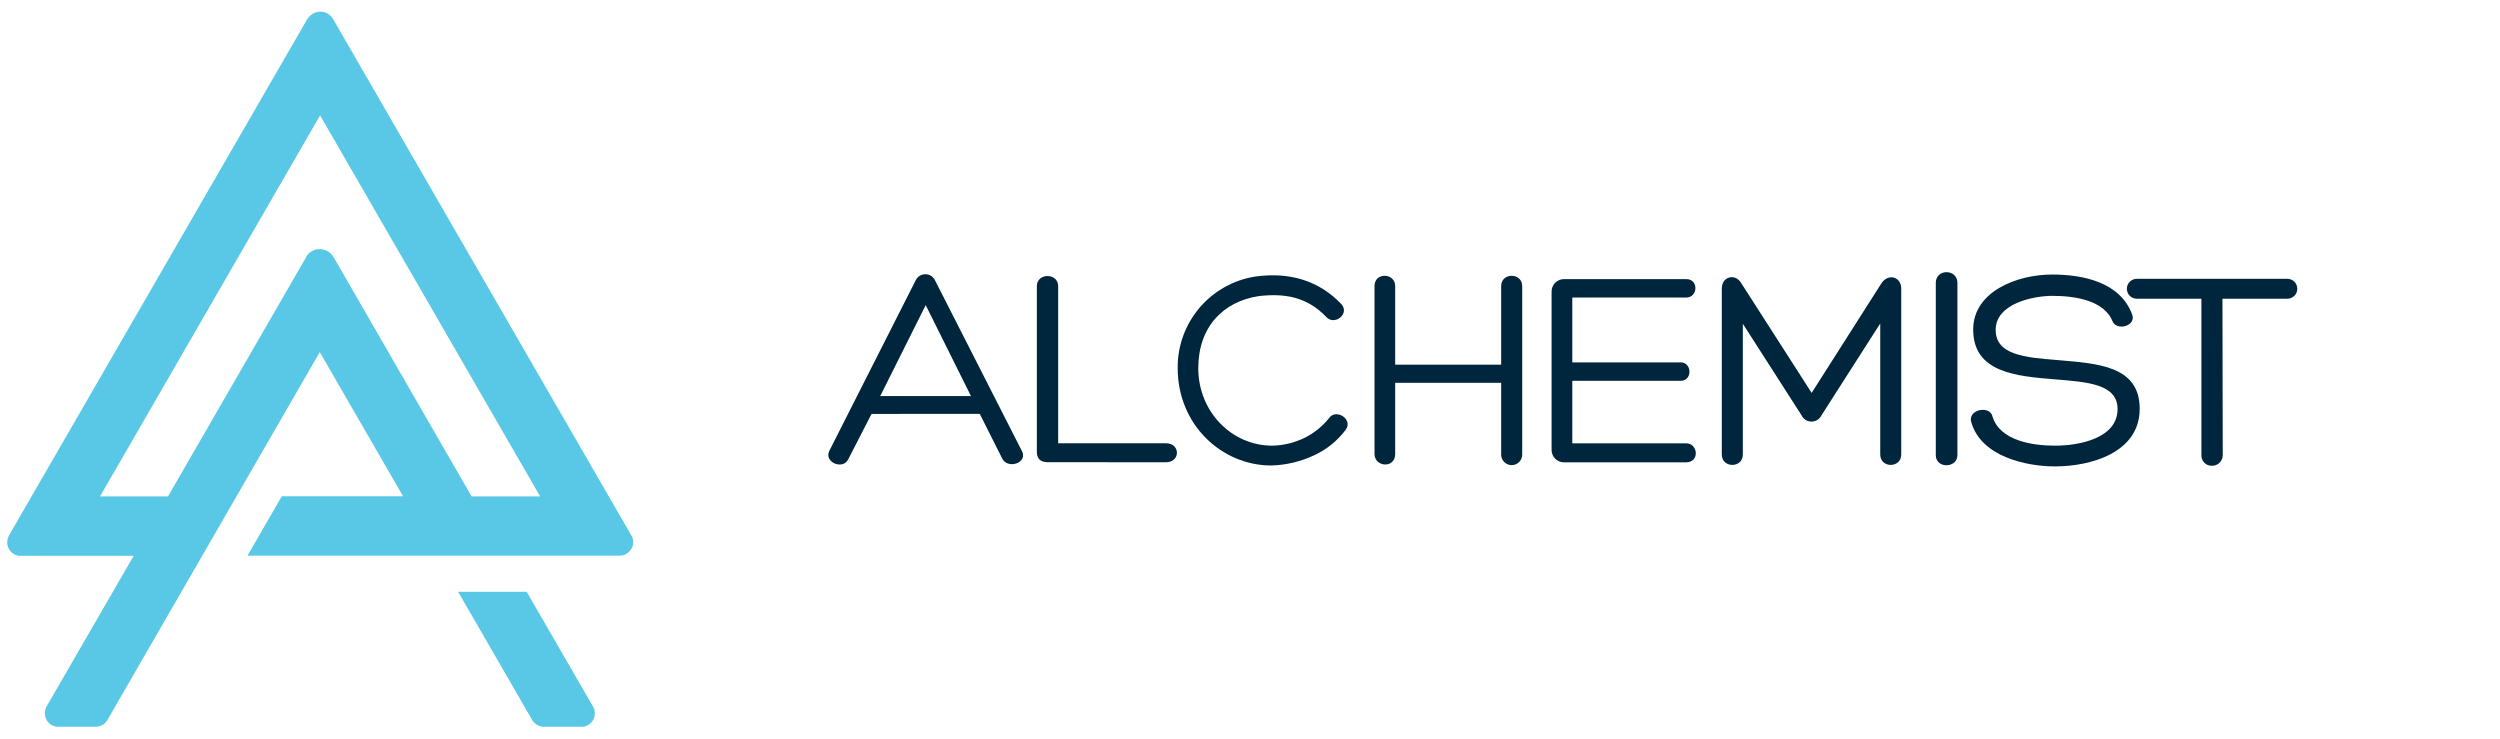 <svg width="186" height="55" viewBox="0 0 186 55" fill="none" xmlns="http://www.w3.org/2000/svg">
<g clip-path="url(#clip0_209_20907)">
<path d="M64.843 30.795L63.105 34.178C62.721 34.971 61.306 34.415 61.691 33.563L68.149 20.812C68.218 20.688 68.319 20.584 68.441 20.512C68.564 20.44 68.703 20.402 68.846 20.402C68.988 20.402 69.127 20.44 69.25 20.512C69.372 20.584 69.473 20.688 69.542 20.812L76 33.498C76.56 34.421 74.973 34.956 74.564 34.113L72.894 30.792L64.843 30.795ZM68.872 22.701L65.489 29.466H72.239L68.872 22.701Z" fill="#00263D"/>
<path d="M77.956 34.387C77.377 34.387 77.141 34.107 77.141 33.594V21.292C77.141 20.286 78.728 20.286 78.728 21.292V32.979H86.742C87.837 32.979 87.837 34.393 86.742 34.393L77.956 34.387Z" fill="#00263D"/>
<path d="M97.799 33.861C96.793 34.338 95.698 34.601 94.585 34.633C90.919 34.633 87.62 31.631 87.62 27.387C87.603 25.744 88.181 24.151 89.245 22.899C90.309 21.647 91.789 20.821 93.413 20.572C95.923 20.231 98.107 20.852 99.801 22.63C100.444 23.359 99.287 24.238 98.688 23.596C97.23 22.058 95.535 21.815 93.65 22.03C91.015 22.436 89.151 24.303 89.151 27.409C89.163 30.666 91.67 33.157 94.644 33.157C95.508 33.143 96.358 32.932 97.129 32.542C97.808 32.191 98.406 31.702 98.885 31.106C99.38 30.377 100.687 31.17 100.13 31.964C99.522 32.779 98.721 33.431 97.799 33.861Z" fill="#00263D"/>
<path d="M103.801 27.132H111.687V21.289C111.687 20.262 113.252 20.262 113.252 21.289V33.772C113.259 33.879 113.244 33.986 113.207 34.087C113.171 34.188 113.114 34.28 113.041 34.358C112.968 34.436 112.879 34.498 112.781 34.541C112.682 34.583 112.576 34.605 112.469 34.605C112.362 34.605 112.256 34.583 112.158 34.541C112.06 34.498 111.971 34.436 111.898 34.358C111.824 34.28 111.768 34.188 111.732 34.087C111.695 33.986 111.68 33.879 111.687 33.772V28.482H103.801V33.772C103.801 34.885 102.264 34.756 102.264 33.772V21.28C102.264 20.231 103.801 20.296 103.801 21.28V27.132Z" fill="#00263D"/>
<path d="M116.979 32.982H125.445C126.346 32.982 126.472 34.397 125.445 34.397H116.422C116.294 34.405 116.165 34.387 116.045 34.343C115.924 34.299 115.814 34.231 115.721 34.142C115.629 34.053 115.556 33.946 115.507 33.827C115.458 33.708 115.435 33.581 115.438 33.453V21.689C115.438 21.563 115.463 21.437 115.513 21.321C115.564 21.205 115.637 21.101 115.729 21.014C115.822 20.927 115.931 20.861 116.05 20.818C116.169 20.776 116.296 20.758 116.422 20.767H125.467C126.389 20.767 126.346 22.138 125.445 22.138H116.979V26.96H125.039C125.894 26.96 125.937 28.332 125.039 28.332H116.979V32.982Z" fill="#00263D"/>
<path d="M139.973 21.086C140.468 20.317 141.452 20.573 141.452 21.474V33.819C141.452 34.846 139.89 34.846 139.89 33.819V24.066L135.516 30.903C135.449 31.042 135.344 31.16 135.213 31.242C135.083 31.324 134.931 31.367 134.777 31.367C134.622 31.367 134.471 31.324 134.34 31.242C134.209 31.16 134.104 31.042 134.037 30.903L129.667 24.088V33.819C129.667 34.846 128.102 34.846 128.102 33.819V21.471C128.102 20.548 129.129 20.314 129.559 21.083L134.787 29.23L139.973 21.086Z" fill="#00263D"/>
<path d="M144.023 21.046C144.023 19.973 145.632 19.994 145.632 21.046V33.861C145.632 34.846 144.023 34.889 144.023 33.861V21.046Z" fill="#00263D"/>
<path d="M148.247 31.004C148.804 32.782 151.184 33.157 152.897 33.157C154.718 33.157 157.547 32.6 157.547 30.435C157.547 28.569 155.299 28.421 152.934 28.227C149.976 27.99 146.805 27.713 146.805 24.518C146.805 21.692 150.062 20.425 152.676 20.425C154.927 20.425 157.735 20.963 158.636 23.405C158.943 24.263 157.498 24.635 157.178 23.919C156.535 22.292 154.241 22.012 152.697 22.012C151.261 22.012 148.478 22.59 148.478 24.54C148.478 26.407 150.631 26.597 153.106 26.791C156.04 27.049 159.193 27.197 159.193 30.414C159.193 33.692 155.527 34.701 152.891 34.701C150.704 34.701 147.355 33.95 146.654 31.376C146.405 30.454 148.075 30.131 148.247 31.004Z" fill="#00263D"/>
<path d="M170.129 20.744C170.23 20.738 170.332 20.752 170.427 20.786C170.523 20.821 170.61 20.874 170.684 20.943C170.758 21.013 170.817 21.096 170.857 21.189C170.897 21.282 170.918 21.383 170.918 21.484C170.918 21.585 170.897 21.686 170.857 21.779C170.817 21.872 170.758 21.956 170.684 22.025C170.61 22.094 170.523 22.148 170.427 22.182C170.332 22.216 170.23 22.23 170.129 22.224H165.35C165.35 26.08 165.372 30.001 165.372 33.861C165.372 33.967 165.351 34.072 165.309 34.17C165.268 34.267 165.208 34.356 165.132 34.43C165.056 34.504 164.966 34.562 164.867 34.6C164.768 34.639 164.663 34.657 164.557 34.654C164.453 34.656 164.35 34.637 164.254 34.597C164.158 34.558 164.072 34.499 163.999 34.425C163.927 34.35 163.871 34.262 163.834 34.165C163.797 34.068 163.78 33.965 163.785 33.861V22.224H159.027C158.926 22.23 158.825 22.216 158.729 22.182C158.634 22.148 158.546 22.094 158.473 22.025C158.399 21.956 158.34 21.872 158.299 21.779C158.259 21.686 158.238 21.585 158.238 21.484C158.238 21.383 158.259 21.282 158.299 21.189C158.34 21.096 158.399 21.013 158.473 20.943C158.546 20.874 158.634 20.821 158.729 20.786C158.825 20.752 158.926 20.738 159.027 20.744H170.129Z" fill="#00263D"/>
<path d="M4.323 54.069H7.14C7.313 54.066 7.483 54.018 7.632 53.93C7.781 53.842 7.905 53.718 7.992 53.568L23.791 26.197L29.988 36.924H20.964L18.415 41.34H46.093C46.244 41.343 46.394 41.31 46.53 41.245C46.666 41.18 46.785 41.084 46.878 40.965C47.002 40.822 47.081 40.646 47.105 40.458C47.13 40.27 47.097 40.08 47.013 39.91L24.793 1.437C24.697 1.264 24.557 1.12 24.387 1.019C24.216 0.919 24.022 0.865 23.824 0.865C23.629 0.872 23.438 0.928 23.269 1.026C23.1 1.125 22.958 1.264 22.856 1.431L0.67 39.836C0.589 39.991 0.544 40.161 0.538 40.335C0.533 40.475 0.559 40.615 0.613 40.744C0.667 40.874 0.748 40.991 0.85 41.087C0.952 41.183 1.074 41.257 1.207 41.302C1.339 41.348 1.48 41.365 1.62 41.353H9.945L3.465 52.562C3.384 52.707 3.34 52.87 3.335 53.036C3.331 53.202 3.367 53.367 3.441 53.516C3.519 53.683 3.644 53.824 3.801 53.922C3.957 54.02 4.139 54.072 4.323 54.069ZM22.776 19.133L12.501 36.93H7.445L23.815 8.584L40.185 36.93H35.084L24.833 19.151C24.73 18.965 24.579 18.809 24.396 18.701C24.212 18.593 24.003 18.536 23.791 18.536C23.58 18.531 23.372 18.585 23.19 18.692C23.008 18.798 22.859 18.953 22.76 19.139L22.776 19.133Z" fill="#58C8E6"/>
<path d="M43.236 54.07H40.447C40.276 54.067 40.109 54.021 39.961 53.935C39.812 53.85 39.689 53.728 39.601 53.581L34.084 44.029H39.186L44.107 52.544C44.201 52.698 44.253 52.874 44.256 53.054C44.26 53.234 44.215 53.412 44.126 53.569C44.038 53.726 43.909 53.856 43.753 53.947C43.597 54.037 43.42 54.084 43.239 54.082L43.236 54.07Z" fill="#58C8E6"/>
</g>
<defs>
<clipPath id="clip0_209_20907">
<rect width="314.733" height="53.211" fill="white" transform="translate(0.539 0.865)"/>
</clipPath>
</defs>
</svg>
